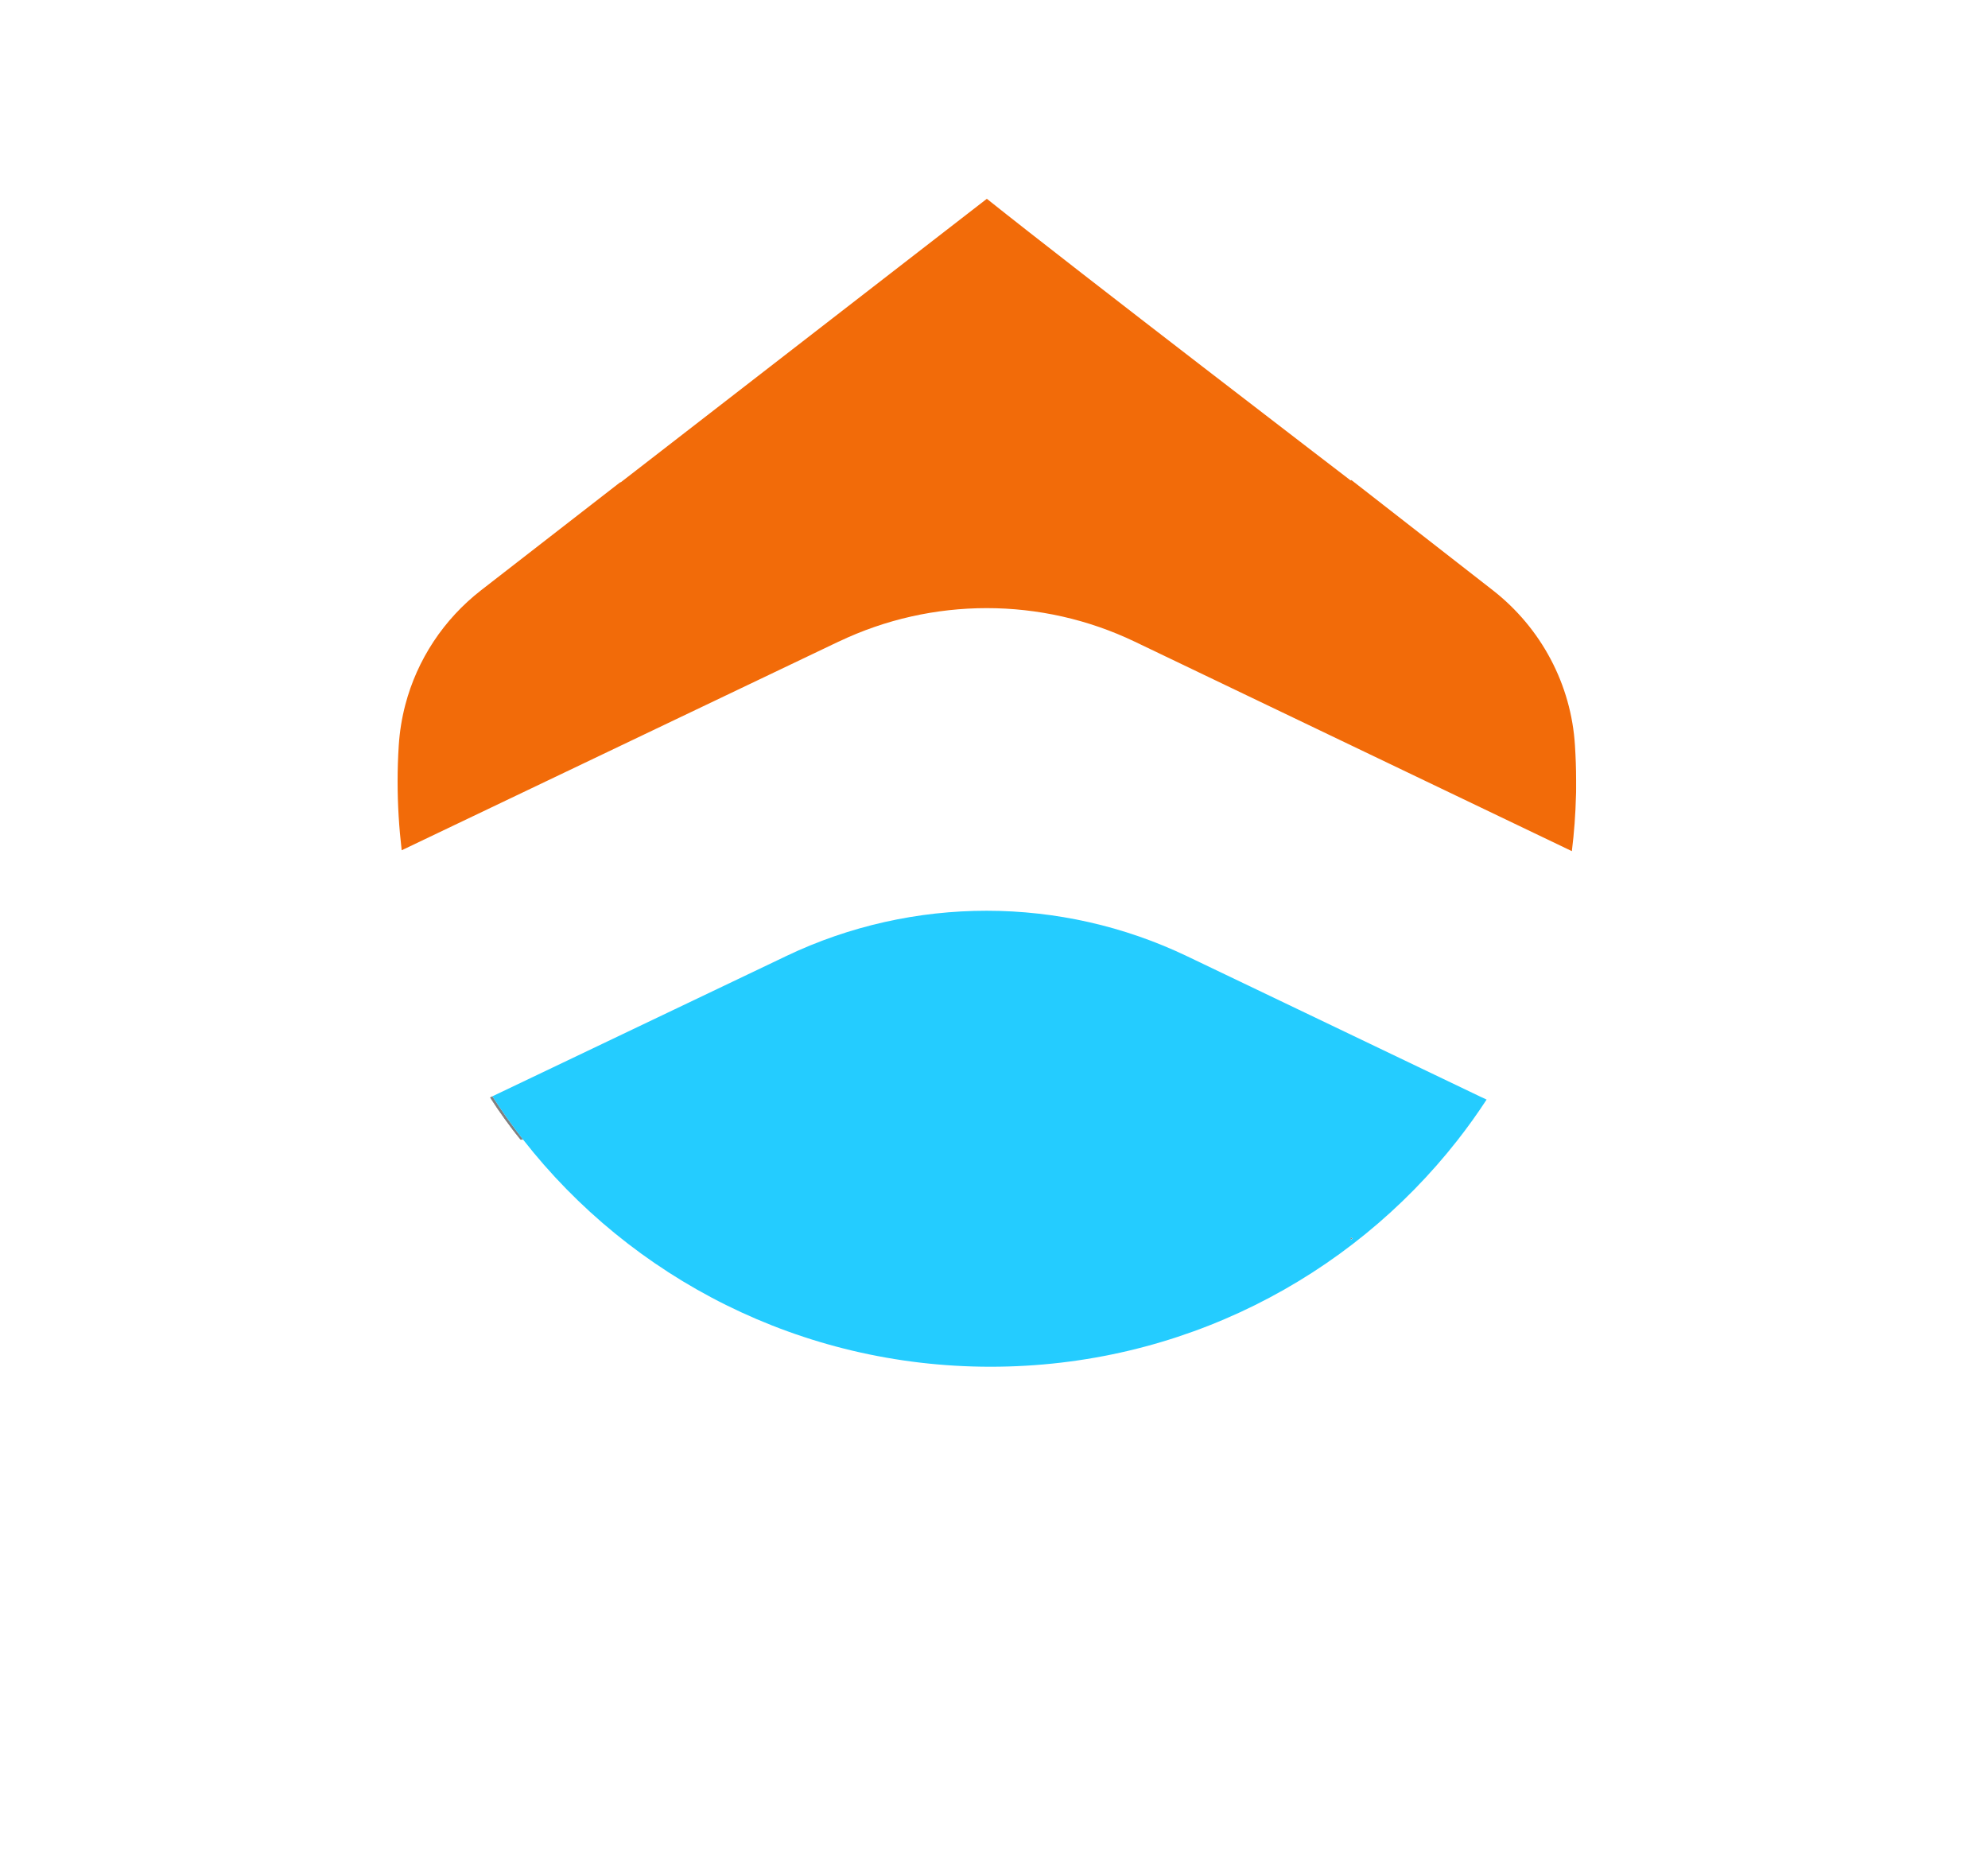 <svg width="80" height="75" viewBox="0 0 80 75" fill="none" xmlns="http://www.w3.org/2000/svg">
<path d="M54.406 49.819L54.344 49.793V49.891C54.373 49.869 54.399 49.848 54.428 49.826L54.406 49.819Z" fill="#808080"/>
<path d="M20.944 45.861C20.51 45.315 20.1 44.747 19.719 44.16Z" fill="#808080"/>
<path d="M21.053 45.861H20.944C20.51 45.315 20.1 44.747 19.719 44.161L19.813 44.115C20.201 44.716 20.614 45.298 21.053 45.859V45.861Z" fill="#808080"/>
<g filter="url(#filter0_d_109_523)">
<path d="M59.623 44.155L52.247 40.622L47.782 38.485C42.686 36.04 36.74 36.038 31.641 38.471L31.318 38.626L27.666 40.369L19.812 44.117C20.201 44.718 20.613 45.3 21.052 45.86C25.396 51.418 32.206 54.998 39.861 54.998C47.517 54.998 54.3 51.432 58.646 45.891C59.061 45.362 59.454 44.813 59.823 44.248L59.62 44.152L59.623 44.155ZM54.353 49.894V49.796L54.415 49.822L54.437 49.829C54.41 49.853 54.382 49.875 54.353 49.894Z" fill="#24CCFF"/>
</g>
<g filter="url(#filter1_d_109_523)">
<path d="M39.713 8C39.713 8 39.722 8.007 39.725 8.01C43.338 10.896 54.351 19.333 54.351 19.333L54.383 19.318L60.068 23.748C62.024 25.272 63.23 27.548 63.379 30.004C63.408 30.467 63.425 30.93 63.425 31.4V31.448C63.425 31.545 63.425 31.643 63.425 31.741C63.425 31.829 63.425 31.917 63.42 32.006C63.401 32.762 63.346 33.513 63.254 34.25L54.353 29.985L45.673 25.825C43.789 24.921 41.748 24.471 39.708 24.471C37.667 24.471 35.639 24.919 33.757 25.816L33.738 25.823L24.997 29.997L16.251 34.174L16.164 34.215C16.058 33.306 16 32.383 16 31.448C16 30.963 16.015 30.482 16.046 30.004C16.082 29.446 16.169 28.9 16.309 28.366C16.784 26.55 17.85 24.924 19.362 23.75L24.946 19.416L24.992 19.399L39.696 8.012" fill="#F26B09"/>
</g>
<defs>
<filter id="filter0_d_109_523" x="0.112" y="16.948" width="79.41" height="57.75" filterUnits="userSpaceOnUse" color-interpolation-filters="sRGB">
<feFlood flood-opacity="0" result="BackgroundImageFix"/>
<feColorMatrix in="SourceAlpha" type="matrix" values="0 0 0 0 0 0 0 0 0 0 0 0 0 0 0 0 0 0 127 0" result="hardAlpha"/>
<feOffset/>
<feGaussianBlur stdDeviation="9.85"/>
<feComposite in2="hardAlpha" operator="out"/>
<feColorMatrix type="matrix" values="0 0 0 0 0.062 0 0 0 0 0.779 0 0 0 0 1 0 0 0 0.4 0"/>
<feBlend mode="normal" in2="BackgroundImageFix" result="effect1_dropShadow_109_523"/>
<feBlend mode="normal" in="SourceGraphic" in2="effect1_dropShadow_109_523" result="shape"/>
</filter>
<filter id="filter1_d_109_523" x="8.8" y="0.8" width="61.826" height="40.65" filterUnits="userSpaceOnUse" color-interpolation-filters="sRGB">
<feFlood flood-opacity="0" result="BackgroundImageFix"/>
<feColorMatrix in="SourceAlpha" type="matrix" values="0 0 0 0 0 0 0 0 0 0 0 0 0 0 0 0 0 0 127 0" result="hardAlpha"/>
<feOffset/>
<feGaussianBlur stdDeviation="3.6"/>
<feComposite in2="hardAlpha" operator="out"/>
<feColorMatrix type="matrix" values="0 0 0 0 0.951 0 0 0 0 0.419 0 0 0 0 0.034 0 0 0 0.39 0"/>
<feBlend mode="normal" in2="BackgroundImageFix" result="effect1_dropShadow_109_523"/>
<feBlend mode="normal" in="SourceGraphic" in2="effect1_dropShadow_109_523" result="shape"/>
</filter>
</defs>
</svg>
